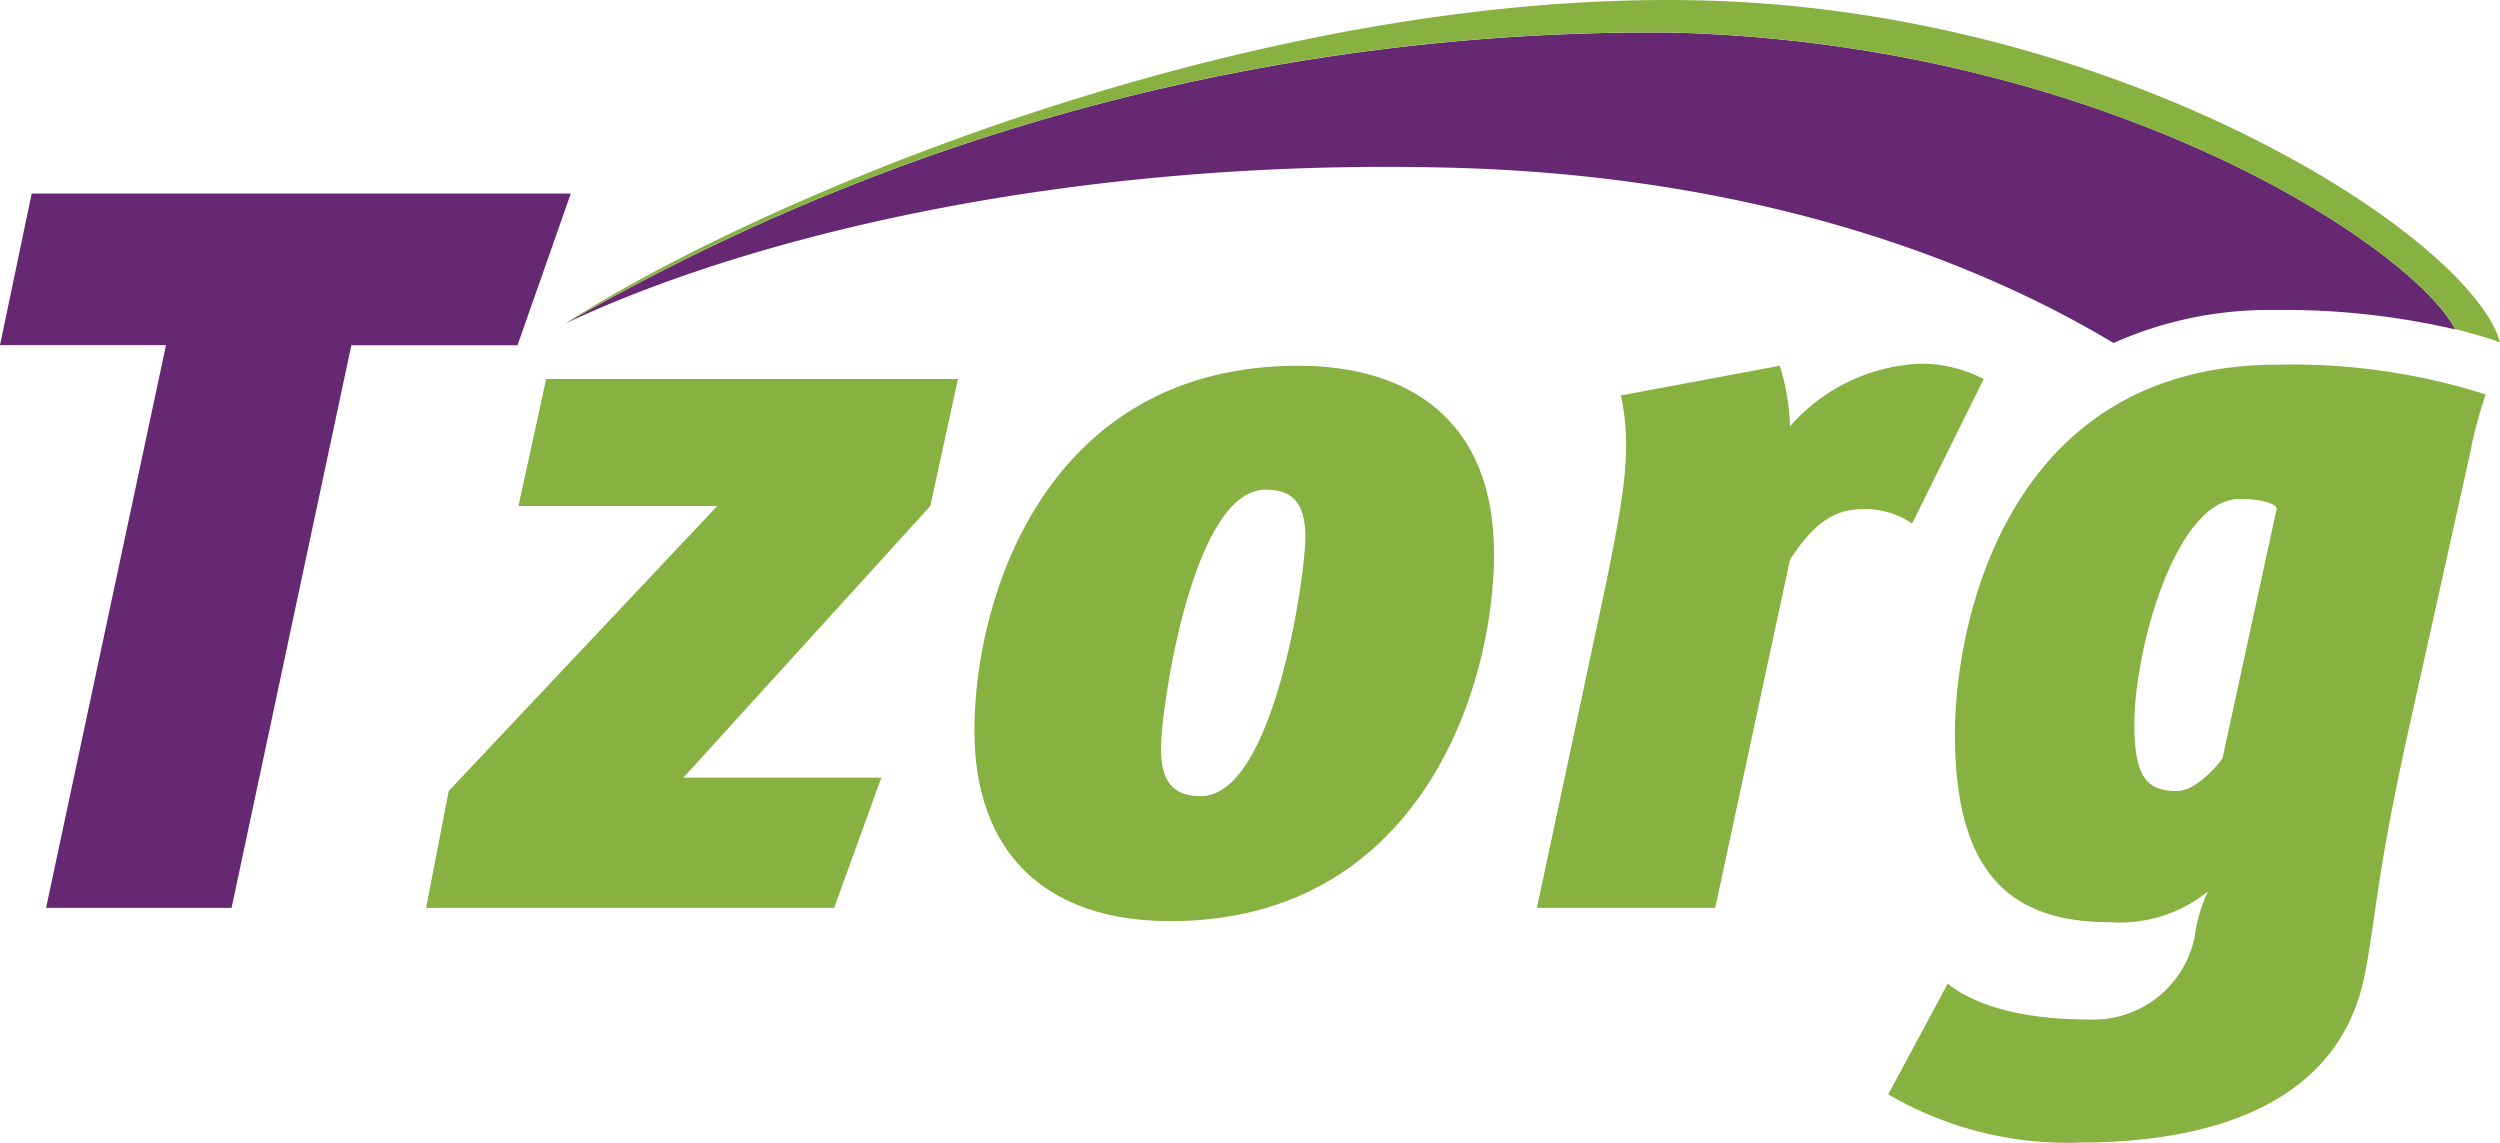 <svg xmlns="http://www.w3.org/2000/svg" xmlns:xlink="http://www.w3.org/1999/xlink" width="86.809" height="39.674" viewBox="0 0 86.809 39.674">
  <defs>
    <clipPath id="clip-path">
      <rect id="Rectangle_26" data-name="Rectangle 26" width="86.809" height="39.674" fill="none"/>
    </clipPath>
  </defs>
  <g id="Logo" transform="translate(0)">
    <path id="Path_1" data-name="Path 1" d="M81.6,61.419,73.026,70.85H79.9l-1.639,4.52H64.094l.784-4.058L74.2,61.419H67.3l.961-4.412h14.3Z" transform="translate(-49.297 -43.846)" fill="#87b140"/>
    <path id="Path_2" data-name="Path 2" d="M1.1,29.109,0,34.373v0H5.764L1.6,53.912H8.041L12.2,34.376H17.97l1.85-5.267Z" transform="translate(0 -22.388)" fill="#662773"/>
    <g id="Group_60" data-name="Group 60" transform="translate(0)">
      <g id="Group_59" data-name="Group 59" clip-path="url(#clip-path)">
        <path id="Path_3" data-name="Path 3" d="M153.032,68.277c0,1.139.392,1.674,1.387,1.674,2.562,0,3.63-7.723,3.63-8.968s-.461-1.673-1.387-1.673c-2.563,0-3.63,7.688-3.63,8.968M164.6,61.516c0,4.8-2.669,12.775-11.243,12.775-4.343,0-6.8-2.383-6.8-6.616,0-4.734,2.562-12.669,11.245-12.669,3.841,0,6.795,1.885,6.795,6.511" transform="translate(-112.721 -42.306)" fill="#87b140"/>
        <path id="Path_4" data-name="Path 4" d="M244.191,60.247a2.843,2.843,0,0,0-1.707-.5c-1.07,0-1.746.571-2.528,1.745l-2.6,12.1h-6.191l2.383-11.174c.642-3.167.928-4.768.534-6.618l5.517-1.032a7.906,7.906,0,0,1,.356,2.1,6.374,6.374,0,0,1,4.519-2.171,4.705,4.705,0,0,1,2.206.534Z" transform="translate(-177.798 -42.068)" fill="#87b140"/>
        <path id="Path_5" data-name="Path 5" d="M296.234,59.509c-2.242,0-3.666,5.232-3.666,7.829,0,1.887.465,2.314,1.495,2.314.605,0,1.388-.855,1.566-1.14l1.885-8.682c-.106-.213-.711-.321-1.28-.321m8.043-1.814-2.208,9.927c-1.1,4.983-1.1,6.335-1.5,8.4-.818,4.2-4.8,5.838-9.929,5.838a12.312,12.312,0,0,1-6.618-1.676l2.064-3.841c.853.675,2.385,1.243,4.912,1.243a3.585,3.585,0,0,0,3.665-2.88,5.126,5.126,0,0,1,.462-1.568,4.873,4.873,0,0,1-3.415,1.068c-3.524,0-5.373-1.779-5.373-6.547,0-3.737,1.743-12.811,11.208-12.811a22.167,22.167,0,0,1,7.223,1.033,15.883,15.883,0,0,0-.5,1.814" transform="translate(-218.455 -42.185)" fill="#87b140"/>
        <path id="Path_6" data-name="Path 6" d="M150.657,15.127c-1.427-2.8-12-9.892-27.152-10.3a75.472,75.472,0,0,0-38.465,10.1c6.715-3.163,17.938-5.758,30.842-5.407,9.649.26,17.416,2.784,22.913,6.084a13.284,13.284,0,0,1,5.6-1.146,26.218,26.218,0,0,1,6.266.675" transform="translate(-65.407 -3.694)" fill="#662773"/>
        <path id="Path_7" data-name="Path 7" d="M124.6.018C109.047-.4,91.923,6.818,85.043,11.229a75.468,75.468,0,0,1,38.465-10.1c15.147.41,25.725,7.506,27.152,10.3h0c.543.132,1.054.281,1.559.454C151.206,8.256,139.2.414,124.6.018" transform="translate(-65.409 0)" fill="#87b140"/>
      </g>
    </g>
  </g>
</svg>
